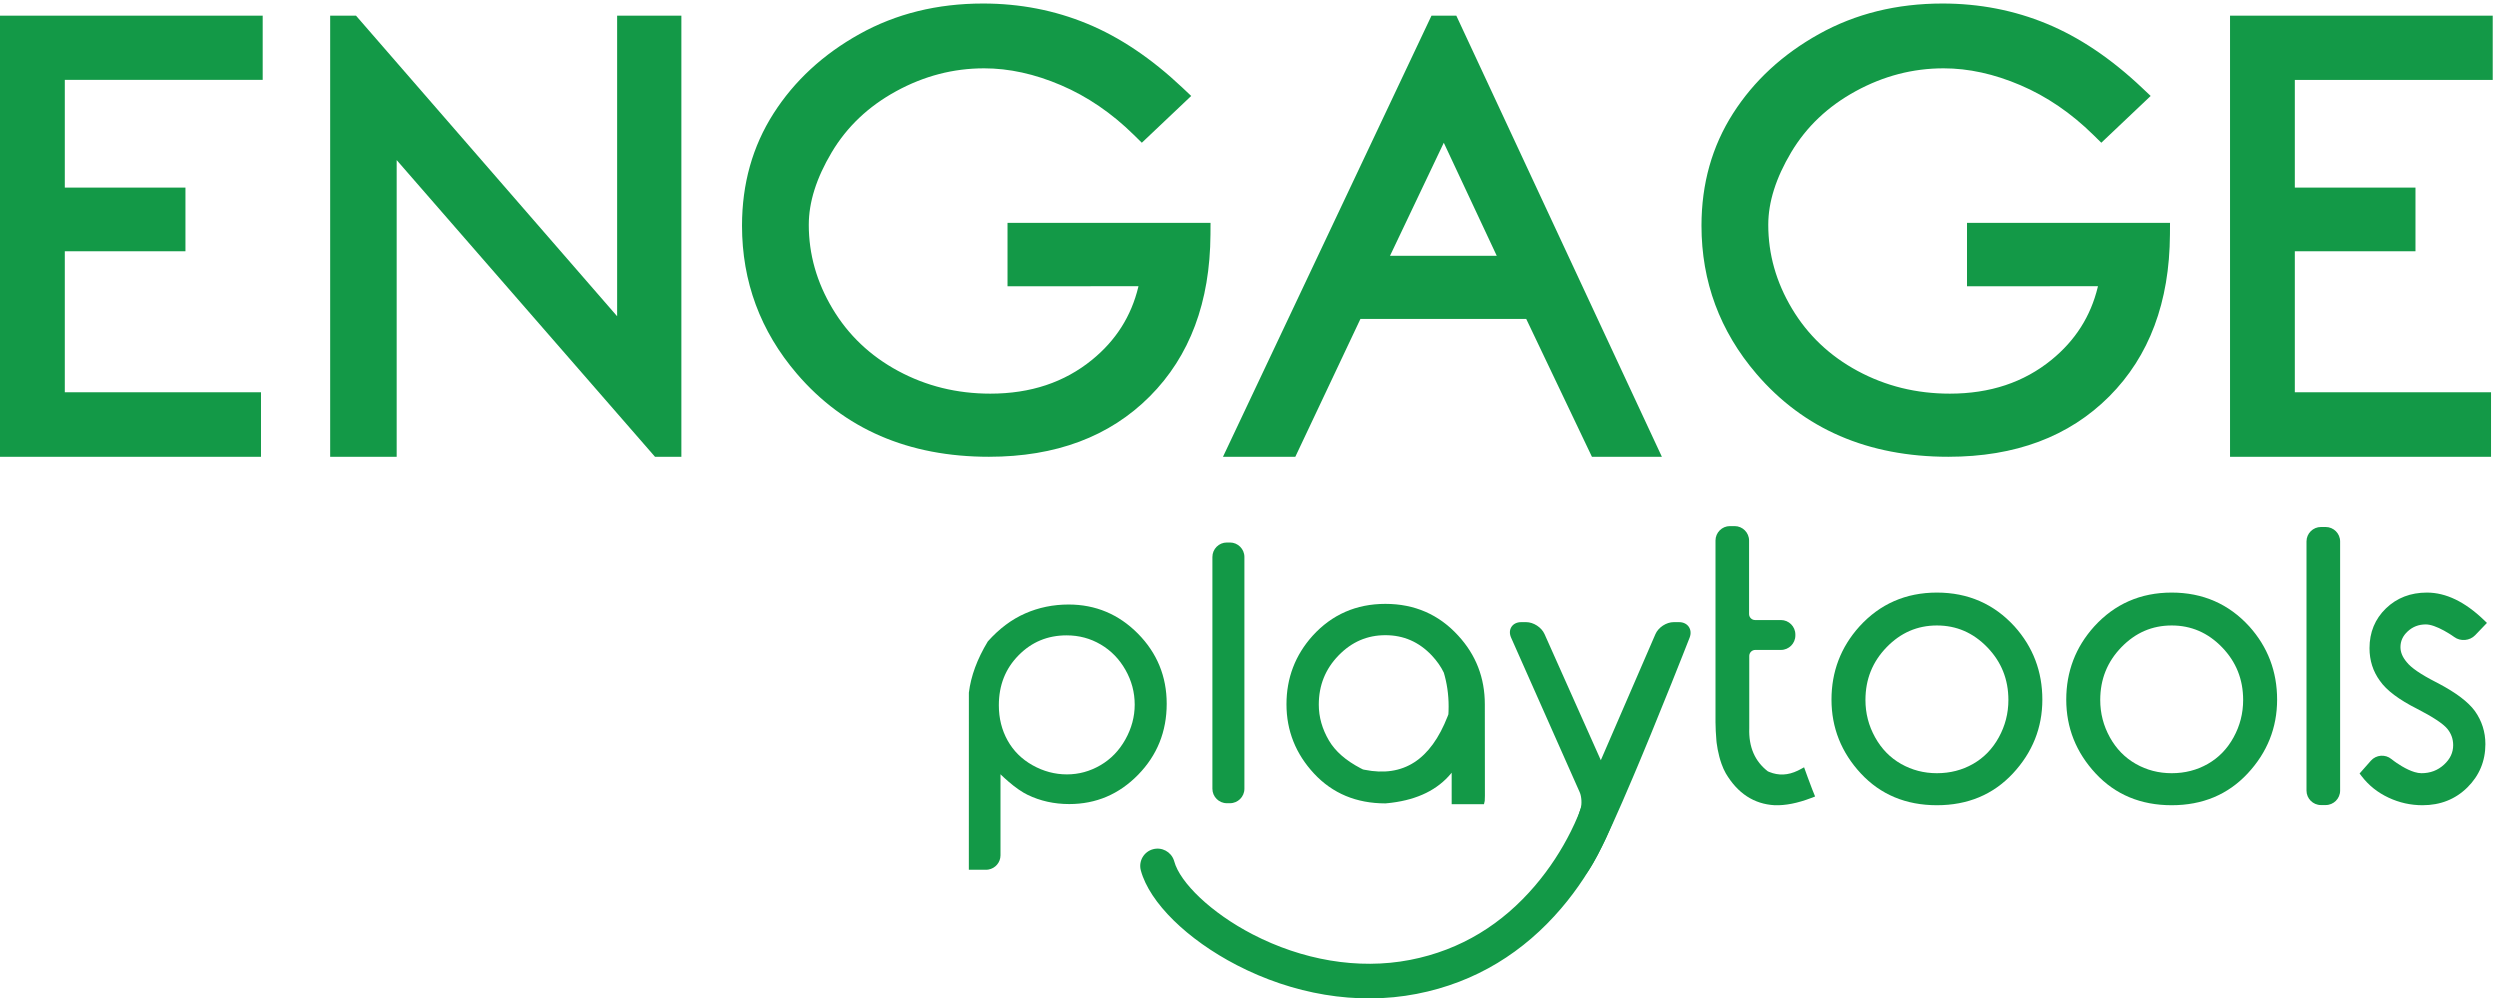 <?xml version="1.0" encoding="UTF-8"?>
<svg width="313px" height="125px" viewBox="0 0 313 125" version="1.1" xmlns="http://www.w3.org/2000/svg" xmlns:xlink="http://www.w3.org/1999/xlink">
    <!-- Generator: Sketch 60.1 (88133) - https://sketch.com -->
    <title>Engage Play Tools_green</title>
    <desc>Created with Sketch.</desc>
    <g id="ECE-Portal-v2" stroke="none" stroke-width="1" fill="none" fill-rule="evenodd">
        <g id="A4" transform="translate(-460, -439)" fill="#139947" fill-rule="nonzero">
            <g id="Engage-Play-Tools_green" transform="translate(459, 439)">
                <polygon id="Stroke-2" points="33.889 1.96 1 1.96 1 57.188 33.676 57.188 33.676 49.111 9.113 49.11 9.113 31.459 24.218 31.459 24.218 23.488 9.113 23.487 9.113 10.002 33.889 10.002"></polygon>
                <polygon id="Stroke-5" points="45.571 1.96 42.337 1.96 42.337 57.188 50.664 57.188 50.664 20.042 83.005 57.188 86.308 57.188 86.308 1.96 78.264 1.96 78.264 39.594"></polygon>
                <path d="M124.07,0.441 C118.351,0.441 113.19,1.713 108.617,4.259 C104.061,6.795 100.466,10.112 97.85,14.201 C95.217,18.319 93.9,23.013 93.9,28.25 C93.9,35.255 96.2,41.459 100.776,46.801 C106.707,53.721 114.757,57.188 124.813,57.188 C133.179,57.188 139.919,54.673 144.946,49.633 C149.971,44.597 152.502,37.808 152.55,29.353 L152.559,27.899 L127.142,27.899 L127.142,35.837 L143.536,35.836 L143.517,35.922 C142.631,39.595 140.705,42.625 137.718,45.057 C134.254,47.876 130.032,49.285 124.99,49.285 C120.802,49.285 116.963,48.337 113.448,46.442 C109.946,44.552 107.215,41.958 105.233,38.643 C103.247,35.323 102.26,31.832 102.26,28.143 C102.26,25.319 103.206,22.299 105.127,19.074 C107.04,15.864 109.726,13.316 113.207,11.415 C116.703,9.505 120.365,8.555 124.213,8.555 C127.328,8.555 130.53,9.254 133.827,10.663 C137.129,12.074 140.173,14.147 142.962,16.892 L143.957,17.871 L150.139,12.014 L149.027,10.965 C145.163,7.319 141.195,4.65 137.117,2.969 C133.035,1.283 128.682,0.441 124.07,0.441 Z" id="Stroke-8"></path>
                <path d="M180.223,1.96 L183.33,1.96 L209.066,57.188 L200.309,57.188 L192.084,39.93 L171.326,39.93 L163.174,57.188 L154.118,57.188 L180.223,1.96 Z M181.763,17.872 L175.028,32.029 L188.394,32.029 L181.763,17.872 Z" id="Stroke-11"></path>
                <path d="M244.197,0.441 C238.477,0.441 233.318,1.713 228.744,4.259 C224.187,6.795 220.592,10.112 217.977,14.201 C215.344,18.32 214.026,23.015 214.026,28.25 C214.026,35.254 216.326,41.458 220.902,46.801 C226.831,53.72 234.884,57.188 244.941,57.188 C253.306,57.188 260.046,54.673 265.074,49.633 C270.098,44.599 272.627,37.811 272.677,29.354 L272.686,27.899 L247.269,27.899 L247.269,35.837 L263.664,35.836 L263.645,35.921 C262.759,39.592 260.832,42.624 257.844,45.057 C254.38,47.876 250.159,49.285 245.117,49.285 C240.929,49.285 237.09,48.338 233.575,46.442 C230.072,44.552 227.341,41.958 225.357,38.643 C223.373,35.323 222.387,31.832 222.387,28.143 C222.387,25.319 223.333,22.299 225.253,19.073 C227.167,15.864 229.853,13.316 233.334,11.415 C236.83,9.505 240.492,8.555 244.339,8.555 C247.454,8.555 250.653,9.254 253.953,10.663 C257.255,12.074 260.299,14.147 263.089,16.892 L264.084,17.871 L270.264,12.014 L269.153,10.965 C265.294,7.321 261.323,4.652 257.243,2.969 C253.16,1.283 248.808,0.441 244.197,0.441 Z" id="Stroke-14"></path>
                <polygon id="Stroke-17" points="313.089 1.96 280.2 1.96 280.2 57.188 312.877 57.188 312.877 49.111 288.312 49.11 288.312 31.461 303.418 31.462 303.418 23.488 288.312 23.488 288.312 10.004 313.089 10.005"></polygon>
                <path d="M218.177,65.868 L217.587,65.868 C216.592,65.868 215.78,66.681 215.78,67.677 L215.78,90.395 C215.78,91.027 215.829,92 215.894,92.714 L215.923,93.003 C215.941,93.172 215.983,93.459 216.053,93.825 C216.17,94.435 216.327,95.046 216.53,95.62 C216.686,96.06 216.864,96.462 217.067,96.818 C218.549,99.324 220.598,100.668 223.177,100.813 C224.539,100.861 226.058,100.559 227.747,99.914 L228.251,99.721 L227.893,98.831 C227.728,98.411 227.536,97.898 227.313,97.287 L226.872,96.066 L226.331,96.357 L226.086,96.482 C224.862,97.073 223.683,97.126 222.513,96.648 L222.327,96.567 L222.375,96.604 C220.711,95.333 219.926,93.54 220.007,91.159 L220.007,82.123 C220.007,81.711 220.347,81.371 220.759,81.371 L223.971,81.371 C224.966,81.371 225.779,80.559 225.779,79.563 L225.779,79.438 C225.779,78.442 224.966,77.629 223.971,77.629 L220.735,77.629 C220.323,77.629 219.984,77.291 219.984,76.879 L219.984,67.677 C219.984,66.681 219.172,65.868 218.177,65.868 Z" id="Stroke-20"></path>
                <path d="M243.502,74.191 C247.391,74.191 250.639,75.605 253.216,78.425 C255.538,81.008 256.702,84.072 256.702,87.59 C256.702,91.112 255.467,94.203 253.009,96.842 C250.541,99.486 247.358,100.814 243.502,100.814 C239.631,100.814 236.446,99.487 233.982,96.841 C231.532,94.204 230.303,91.114 230.303,87.59 C230.303,84.086 231.467,81.032 233.789,78.447 C236.358,75.614 239.609,74.191 243.502,74.191 Z M243.502,78.309 C241.059,78.309 238.969,79.212 237.202,81.034 C235.432,82.861 234.554,85.051 234.554,87.637 C234.554,89.308 234.956,90.865 235.764,92.315 C236.568,93.763 237.649,94.869 239.014,95.642 C240.383,96.418 241.876,96.805 243.502,96.805 C245.158,96.805 246.661,96.419 248.024,95.643 C249.38,94.87 250.453,93.765 251.251,92.317 C252.051,90.864 252.451,89.306 252.451,87.637 C252.451,85.052 251.571,82.861 249.803,81.034 C248.036,79.212 245.946,78.309 243.502,78.309 Z" id="Stroke-22"></path>
                <path d="M272.895,74.191 C276.786,74.191 280.036,75.606 282.609,78.425 C284.93,81.008 286.094,84.072 286.094,87.59 C286.094,91.115 284.86,94.205 282.402,96.842 C279.934,99.486 276.752,100.814 272.895,100.814 C269.024,100.814 265.84,99.487 263.377,96.841 C260.925,94.204 259.695,91.114 259.695,87.59 C259.695,84.086 260.859,81.031 263.183,78.447 C265.755,75.613 269.004,74.191 272.895,74.191 Z M272.895,78.309 C270.45,78.309 268.359,79.213 266.595,81.034 C264.826,82.86 263.949,85.05 263.949,87.637 C263.949,89.304 264.351,90.862 265.157,92.316 C265.959,93.762 267.04,94.868 268.407,95.642 C269.777,96.419 271.269,96.805 272.895,96.805 C274.551,96.805 276.055,96.418 277.417,95.643 C278.775,94.868 279.85,93.762 280.644,92.317 C281.443,90.864 281.842,89.305 281.842,87.637 C281.842,85.052 280.964,82.861 279.196,81.034 C277.433,79.213 275.339,78.309 272.895,78.309 Z" id="Stroke-24"></path>
                <path d="M292.176,65.98 L291.582,65.98 C290.587,65.98 289.774,66.792 289.774,67.788 L289.774,98.985 C289.774,99.98 290.587,100.793 291.582,100.793 L292.176,100.793 C293.171,100.793 293.983,99.98 293.983,98.985 L293.983,67.788 C293.983,66.792 293.171,65.98 292.176,65.98 Z" id="Stroke-26"></path>
                <path d="M304.85,74.191 C302.808,74.191 301.087,74.852 299.722,76.169 C298.352,77.493 297.663,79.163 297.663,81.154 C297.663,82.688 298.098,84.055 298.965,85.239 C299.797,86.438 301.354,87.602 303.634,88.751 C305.612,89.767 306.876,90.609 307.395,91.235 C307.891,91.837 308.137,92.517 308.137,93.295 C308.137,94.223 307.762,95.027 306.989,95.734 C306.208,96.451 305.275,96.805 304.161,96.805 C303.904,96.805 303.614,96.756 303.296,96.661 C302.803,96.512 302.265,96.26 301.712,95.932 C301.489,95.8 301.272,95.662 301.066,95.521 L300.765,95.309 C300.591,95.182 300.466,95.085 300.401,95.032 C299.639,94.403 298.489,94.495 297.835,95.238 L296.42,96.843 L296.685,97.188 C297.57,98.34 298.69,99.232 300.043,99.864 C301.389,100.496 302.809,100.814 304.295,100.814 C306.533,100.814 308.416,100.069 309.915,98.586 C311.414,97.103 312.171,95.283 312.171,93.162 C312.171,91.637 311.729,90.252 310.851,89.015 C310.01,87.872 308.495,86.732 306.307,85.572 L305.914,85.368 C304.069,84.425 302.869,83.595 302.334,82.915 C301.793,82.279 301.538,81.659 301.538,81.023 C301.538,80.255 301.837,79.603 302.455,79.038 C303.082,78.461 303.826,78.177 304.717,78.177 C305.002,78.177 305.35,78.248 305.744,78.385 C306.135,78.521 306.557,78.716 306.993,78.954 C307.209,79.072 307.419,79.195 307.621,79.321 L307.916,79.51 C308.088,79.623 308.212,79.71 308.277,79.758 C309.058,80.332 310.218,80.23 310.888,79.53 L312.365,77.989 L311.984,77.623 C309.616,75.346 307.234,74.191 304.85,74.191 Z" id="Stroke-28"></path>
                <path d="M134.788,75.686 C138.169,75.686 141.072,76.907 143.471,79.333 C145.867,81.758 147.071,84.694 147.071,88.115 C147.071,91.589 145.875,94.56 143.494,96.998 C141.11,99.44 138.226,100.668 134.871,100.668 C132.98,100.668 131.231,100.279 129.635,99.502 C129.475,99.425 129.311,99.336 129.144,99.237 C128.744,99.002 128.327,98.711 127.898,98.377 C127.494,98.061 127.102,97.725 126.736,97.388 L126.403,97.076 L126.262,96.936 L126.263,107.084 C126.263,107.977 125.608,108.723 124.755,108.867 L124.603,108.886 L124.455,108.892 L122.299,108.892 L122.303,86.72 C122.561,84.636 123.334,82.524 124.675,80.307 C126.096,78.715 127.657,77.545 129.354,76.802 C131.047,76.058 132.861,75.686 134.788,75.686 Z M134.54,79.547 C132.162,79.547 130.166,80.377 128.521,82.048 C126.874,83.72 126.055,85.793 126.055,88.302 C126.055,89.929 126.42,91.393 127.151,92.707 C127.877,94.01 128.916,95.042 130.271,95.805 C131.635,96.57 133.07,96.953 134.581,96.953 C136.062,96.953 137.456,96.572 138.77,95.809 C140.078,95.047 141.118,93.973 141.896,92.581 C142.676,91.185 143.065,89.733 143.065,88.219 C143.065,86.677 142.68,85.23 141.908,83.87 C141.137,82.51 140.106,81.453 138.809,80.69 C137.512,79.927 136.093,79.547 134.54,79.547 Z" id="Stroke-31"></path>
                <path d="M154.992,67.921 L154.602,67.921 C153.606,67.921 152.793,68.733 152.793,69.729 L152.793,98.755 C152.793,99.75 153.606,100.562 154.602,100.562 L154.992,100.562 C155.987,100.562 156.799,99.75 156.799,98.755 L156.799,69.729 C156.799,68.733 155.987,67.921 154.992,67.921 Z" id="Stroke-33"></path>
                <path d="M174.452,75.605 C178.103,75.605 181.151,76.933 183.562,79.575 C185.786,81.984 186.9,84.858 186.9,88.176 L186.91,99.637 C186.905,99.996 186.898,100.199 186.89,100.262 L186.794,100.686 L182.75,100.686 L182.749,96.741 L182.672,96.837 C180.993,98.865 178.516,100.086 175.251,100.5 L174.855,100.545 L174.452,100.584 C170.822,100.584 167.832,99.337 165.521,96.854 C163.223,94.385 162.067,91.484 162.067,88.178 C162.067,84.89 163.16,82.022 165.339,79.599 C167.754,76.941 170.803,75.605 174.452,75.605 Z M174.452,79.526 C172.175,79.526 170.227,80.368 168.582,82.066 C166.933,83.768 166.113,85.81 166.113,88.219 C166.113,89.771 166.534,91.265 167.381,92.708 C168.167,94.05 169.484,95.21 171.341,96.182 L171.643,96.334 L171.857,96.379 C176.687,97.345 180.107,95.158 182.245,89.681 L182.338,89.435 L182.358,89.046 C182.415,87.499 182.25,86.01 181.881,84.625 L181.764,84.212 C181.402,83.461 180.899,82.743 180.257,82.061 C178.653,80.366 176.728,79.526 174.452,79.526 Z" id="Stroke-35"></path>
                <path d="M198.965,101.084 C199.331,99.944 200.551,99.317 201.69,99.683 C202.83,100.049 203.457,101.269 203.091,102.408 C202.847,103.169 202.348,104.426 201.554,106.018 C200.243,108.646 198.56,111.271 196.461,113.728 C191.815,119.165 185.821,122.989 178.358,124.436 C170.792,125.904 162.819,124.443 155.843,120.832 C149.655,117.631 144.929,113.02 143.833,108.982 C143.519,107.827 144.201,106.636 145.356,106.323 C146.461,106.023 147.598,106.634 147.969,107.698 L148.015,107.846 C148.734,110.494 152.621,114.285 157.835,116.983 C163.99,120.169 170.988,121.451 177.532,120.182 C183.967,118.934 189.122,115.645 193.166,110.912 C195.02,108.743 196.514,106.412 197.676,104.083 C198.013,103.407 198.3,102.774 198.54,102.195 L198.678,101.855 C198.832,101.468 198.926,101.204 198.965,101.084 Z" id="Stroke-37"></path>
                <path d="M192.075,77.892 L191.445,77.892 C190.347,77.892 189.741,78.824 190.187,79.827 L198.785,99.203 C199.016,99.726 199.07,100.666 198.9,101.21 L198.5,102.487 C198.311,103.093 198.069,104.039 197.922,104.743 L197.854,105.086 L197.805,105.364 C197.761,105.623 197.717,105.904 197.676,106.195 C197.621,106.587 197.576,106.968 197.543,107.329 L197.505,107.802 C197.419,109.077 197.527,109.799 198.072,110.084 C198.876,110.504 199.658,109.6 200.919,107.236 L201.057,106.977 C202.086,105.016 203.578,101.709 205.424,97.354 L206.053,95.864 C206.259,95.373 206.468,94.872 206.68,94.362 L207.682,91.938 C208.524,89.889 209.382,87.773 210.234,85.647 L211.644,82.107 L212.543,79.827 C212.938,78.814 212.309,77.892 211.222,77.892 L210.547,77.892 C209.627,77.892 208.625,78.549 208.259,79.394 L201.439,95.143 L201.423,95.187 L201.407,95.142 L194.374,79.383 C193.999,78.544 192.993,77.892 192.075,77.892 Z" id="Stroke-40"></path>
            </g>
        </g>
    </g>
</svg>